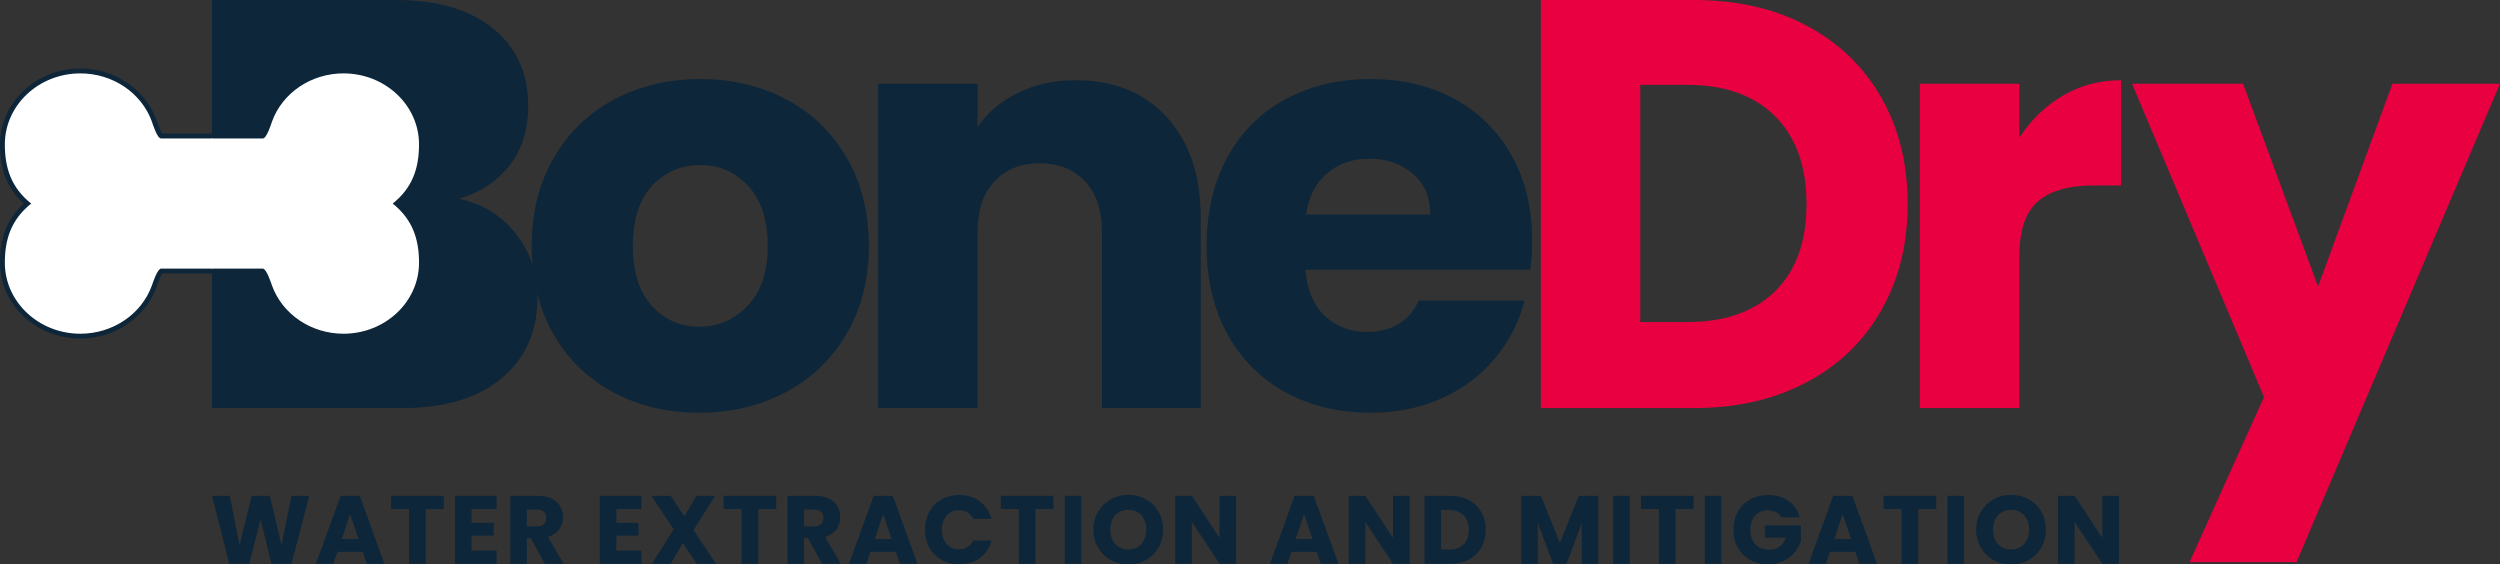 <?xml version="1.0" encoding="UTF-8"?>
<svg id="Layer_2" data-name="Layer 2" xmlns="http://www.w3.org/2000/svg" viewBox="0 0 516.08 116.53">
  <rect x="0" y="0" width="516.08" height="116.53" fill="#333333" stroke="none"/>
  <defs>
    <style>
      .cls-1 {
        fill: #e90041;
      }

      .cls-1, .cls-2, .cls-3 {
        stroke-width: 0px;
      }

      .cls-2 {
        fill: #0d2639;
      }

      .cls-3 {
        fill: #fff;
      }
    </style>
  </defs>
  <g id="Layer_1-2" data-name="Layer 1">
    <g>
      <path class="cls-2" d="M109.93,54.64c.18,2.13.52,4.17,1.02,6.12-.05-2.14-.39-4.18-1.02-6.12Z"/>
      <path class="cls-2" d="M110.96,61.32c0,7.04-2.46,12.62-7.38,16.74-4.92,4.12-11.78,6.18-20.58,6.18h-39.24V0h37.92c8.56,0,15.26,1.96,20.1,5.88,4.84,3.92,7.26,9.24,7.26,15.96,0,4.96-1.3,9.08-3.9,12.36-2.6,3.28-6.06,5.56-10.38,6.84,4.88,1.04,8.8,3.46,11.76,7.26,1.53,1.97,2.67,4.08,3.41,6.34.18,2.13.52,4.17,1.02,6.12,0,.19,0,.37,0,.56Z"/>
      <path class="cls-2" d="M174.8,32.58c-3.04-5.24-7.2-9.26-12.48-12.06-5.28-2.8-11.2-4.2-17.76-4.2s-12.48,1.4-17.76,4.2c-5.28,2.8-9.44,6.82-12.48,12.06-3.04,5.24-4.56,11.3-4.56,18.18,0,1.33.05,2.62.17,3.88.18,2.13.52,4.17,1.02,6.12.74,2.96,1.85,5.7,3.31,8.24,3,5.2,7.12,9.2,12.36,12,5.24,2.8,11.14,4.2,17.7,4.2s12.5-1.4,17.82-4.2c5.32-2.8,9.52-6.82,12.6-12.06,3.08-5.24,4.62-11.3,4.62-18.18s-1.52-12.94-4.56-18.18ZM154.34,63.12c-2.76,2.88-6.1,4.32-10.02,4.32s-7.18-1.44-9.78-4.32c-2.6-2.88-3.9-7-3.9-12.36s1.32-9.58,3.96-12.42,5.96-4.26,9.96-4.26,7.22,1.44,9.9,4.32c2.68,2.88,4.02,7,4.02,12.36s-1.38,9.48-4.14,12.36Z"/>
      <path class="cls-2" d="M240.86,24.18c4.68,5.08,7.02,12.06,7.02,20.94v39.12h-20.4v-36.36c0-4.48-1.16-7.96-3.48-10.44-2.32-2.48-5.44-3.72-9.36-3.72s-7.04,1.24-9.36,3.72c-2.32,2.48-3.48,5.96-3.48,10.44v36.36h-20.52V17.28h20.52v8.88c2.08-2.96,4.88-5.3,8.4-7.02,3.52-1.72,7.48-2.58,11.88-2.58,7.84,0,14.1,2.54,18.78,7.62Z"/>
      <path class="cls-2" d="M315.92,55.68h-46.44c.32,4.16,1.66,7.34,4.02,9.54,2.36,2.2,5.26,3.3,8.7,3.3,5.12,0,8.68-2.16,10.68-6.48h21.84c-1.12,4.4-3.14,8.36-6.06,11.88-2.92,3.52-6.58,6.28-10.98,8.28-4.4,2-9.32,3-14.76,3-6.56,0-12.4-1.4-17.52-4.2-5.12-2.8-9.12-6.8-12-12-2.88-5.2-4.32-11.28-4.32-18.24s1.42-13.04,4.26-18.24c2.84-5.2,6.82-9.2,11.94-12,5.12-2.8,11-4.2,17.64-4.2s12.24,1.36,17.28,4.08c5.04,2.72,8.98,6.6,11.82,11.64,2.84,5.04,4.26,10.92,4.26,17.64,0,1.92-.12,3.92-.36,6ZM295.28,44.28c0-3.52-1.2-6.32-3.6-8.4-2.4-2.08-5.4-3.12-9-3.12s-6.34,1-8.7,3c-2.36,2-3.82,4.84-4.38,8.52h25.68Z"/>
      <path class="cls-1" d="M372.92,5.28c6.64,3.52,11.78,8.46,15.42,14.82,3.64,6.36,5.46,13.7,5.46,22.02s-1.82,15.56-5.46,21.96c-3.64,6.4-8.8,11.36-15.48,14.88-6.68,3.52-14.42,5.28-23.22,5.28h-31.56V0h31.56c8.88,0,16.64,1.76,23.28,5.28ZM366.44,60.12c4.32-4.24,6.48-10.24,6.48-18s-2.16-13.8-6.48-18.12c-4.32-4.32-10.36-6.48-18.12-6.48h-9.72v48.96h9.72c7.76,0,13.8-2.12,18.12-6.36Z"/>
      <path class="cls-1" d="M425.84,19.74c3.6-2.12,7.6-3.18,12-3.18v21.72h-5.64c-5.12,0-8.96,1.1-11.52,3.3-2.56,2.2-3.84,6.06-3.84,11.58v31.08h-20.52V17.28h20.52v11.16c2.4-3.68,5.4-6.58,9-8.7Z"/>
      <path class="cls-1" d="M516.08,17.28l-42,98.76h-22.08l15.36-34.08-27.24-64.68h22.92l15.48,41.88,15.36-41.88h22.2Z"/>
    </g>
    <g>
      <path class="cls-3" d="M16.59,69.39c-8.87,0-16.09-6.8-16.09-15.15,0-5.37,1.59-9.16,5.15-12.22-3.55-3.05-5.15-6.84-5.15-12.22,0-8.35,7.22-15.15,16.09-15.15,6.87,0,12.99,4.12,15.22,10.25l.06.19c.86,2.59,1.31,2.95,1.42,3.01h11.04s0,27.85,0,27.85h-11.09s-.47.36-1.38,3.02l-.06.16c-2.23,6.14-8.35,10.25-15.22,10.25Z"/>
      <path class="cls-2" d="M16.59,15.15c6.67,0,12.59,3.99,14.75,9.92.19.55,1.11,3.52,1.91,3.52h10.59v26.86h-10.59c-.76,0-1.72,2.98-1.91,3.52-2.16,5.93-8.08,9.92-14.75,9.92-8.6,0-15.59-6.57-15.59-14.65,0-4.91,1.34-8.93,5.43-12.22-4.07-3.26-5.43-7.27-5.43-12.22,0-8.08,6.99-14.65,15.59-14.65M16.59,14.15C7.44,14.15,0,21.17,0,29.8c0,5.32,1.52,9.14,4.89,12.22-3.37,3.09-4.89,6.91-4.89,12.22,0,8.63,7.44,15.65,16.59,15.65,7.08,0,13.39-4.25,15.69-10.58l.06-.18c.62-1.81.99-2.46,1.17-2.69h11.33v-28.86h-11.35c-.17-.22-.54-.85-1.14-2.66l-.06-.19c-2.31-6.34-8.62-10.59-15.7-10.59h0Z"/>
    </g>
    <path class="cls-3" d="M81.07,42.02c4.07-3.26,5.43-7.27,5.43-12.22,0-8.08-6.99-14.65-15.59-14.65-6.67,0-12.59,3.99-14.75,9.92-.19.55-1.11,3.52-1.91,3.52h-10.59v26.86h10.59c.76,0,1.72,2.98,1.91,3.52,2.16,5.93,8.08,9.92,14.75,9.92,8.6,0,15.59-6.57,15.59-14.65,0-4.91-1.34-8.93-5.43-12.22ZM74.4,47.32c-2.12-.98-3.44-3.01-3.44-5.3s1.31-4.32,3.44-5.3c3.32-1.52,4.04-3.98,4.04-6.92,0-3.64-3.38-6.59-7.53-6.59-3.29,0-6.16,1.85-7.17,4.6-3.13,9.04-6.91,8.84-9.49,8.84h-10.59v10.74h10.59c6.02,0,7.81,3.81,9.49,8.84,1.01,2.75,3.88,4.6,7.17,4.6,4.15,0,7.53-2.95,7.53-6.59,0-3.04-.79-5.43-4.04-6.92Z"/>
    <g>
      <path class="cls-2" d="M63.83,102.35l-3.66,14.04h-4.14l-2.24-9.24-2.32,9.24h-4.14l-3.56-14.04h3.66l2.02,10.22,2.5-10.22h3.76l2.4,10.22,2.04-10.22h3.68Z"/>
      <path class="cls-2" d="M74.89,113.91h-5.24l-.84,2.48h-3.58l5.08-14.04h3.96l5.08,14.04h-3.62l-.84-2.48ZM74.01,111.27l-1.74-5.14-1.72,5.14h3.46Z"/>
      <path class="cls-2" d="M91.59,102.35v2.74h-3.72v11.3h-3.42v-11.3h-3.72v-2.74h10.86Z"/>
      <path class="cls-2" d="M97.33,105.09v2.84h4.58v2.64h-4.58v3.08h5.18v2.74h-8.6v-14.04h8.6v2.74h-5.18Z"/>
      <path class="cls-2" d="M112.49,116.39l-2.92-5.3h-.82v5.3h-3.42v-14.04h5.74c1.11,0,2.05.19,2.83.58.78.39,1.36.92,1.75,1.59.39.67.58,1.42.58,2.25,0,.93-.26,1.77-.79,2.5-.53.73-1.3,1.25-2.33,1.56l3.24,5.56h-3.86ZM108.75,108.67h2.12c.63,0,1.1-.15,1.41-.46.31-.31.47-.74.47-1.3s-.16-.95-.47-1.26c-.31-.31-.78-.46-1.41-.46h-2.12v3.48Z"/>
      <path class="cls-2" d="M127.23,105.09v2.84h4.58v2.64h-4.58v3.08h5.18v2.74h-8.6v-14.04h8.6v2.74h-5.18Z"/>
      <path class="cls-2" d="M143.83,116.39l-2.86-4.3-2.52,4.3h-3.88l4.5-7.14-4.6-6.9h3.98l2.82,4.24,2.48-4.24h3.88l-4.46,7.08,4.64,6.96h-3.98Z"/>
      <path class="cls-2" d="M160.23,102.35v2.74h-3.72v11.3h-3.42v-11.3h-3.72v-2.74h10.86Z"/>
      <path class="cls-2" d="M169.71,116.39l-2.92-5.3h-.82v5.3h-3.42v-14.04h5.74c1.11,0,2.05.19,2.83.58.78.39,1.36.92,1.75,1.59.39.67.58,1.42.58,2.25,0,.93-.26,1.77-.79,2.5-.53.73-1.3,1.25-2.33,1.56l3.24,5.56h-3.86ZM165.97,108.67h2.12c.63,0,1.1-.15,1.41-.46.31-.31.47-.74.47-1.3s-.16-.95-.47-1.26c-.31-.31-.78-.46-1.41-.46h-2.12v3.48Z"/>
      <path class="cls-2" d="M184.93,113.91h-5.24l-.84,2.48h-3.58l5.08-14.04h3.96l5.08,14.04h-3.62l-.84-2.48ZM184.05,111.27l-1.74-5.14-1.72,5.14h3.46Z"/>
      <path class="cls-2" d="M191.85,105.64c.6-1.09,1.44-1.93,2.51-2.54,1.07-.61,2.29-.91,3.65-.91,1.67,0,3.09.44,4.28,1.32s1.98,2.08,2.38,3.6h-3.76c-.28-.59-.68-1.03-1.19-1.34-.51-.31-1.1-.46-1.75-.46-1.05,0-1.91.37-2.56,1.1-.65.73-.98,1.71-.98,2.94s.33,2.21.98,2.94,1.51,1.1,2.56,1.1c.65,0,1.24-.15,1.75-.46.51-.31.91-.75,1.19-1.34h3.76c-.4,1.52-1.19,2.72-2.38,3.59s-2.61,1.31-4.28,1.31c-1.36,0-2.58-.3-3.65-.91-1.07-.61-1.91-1.45-2.51-2.53-.6-1.08-.9-2.31-.9-3.7s.3-2.62.9-3.71Z"/>
      <path class="cls-2" d="M217.47,102.35v2.74h-3.72v11.3h-3.42v-11.3h-3.72v-2.74h10.86Z"/>
      <path class="cls-2" d="M223.21,102.35v14.04h-3.42v-14.04h3.42Z"/>
      <path class="cls-2" d="M229.3,115.61c-1.1-.61-1.97-1.47-2.62-2.57-.65-1.1-.97-2.34-.97-3.71s.32-2.61.97-3.7c.65-1.09,1.52-1.95,2.62-2.56s2.31-.92,3.63-.92,2.53.31,3.63.92c1.1.61,1.97,1.47,2.6,2.56.63,1.09.95,2.33.95,3.7s-.32,2.61-.96,3.71c-.64,1.1-1.51,1.96-2.6,2.57-1.09.61-2.3.92-3.62.92s-2.53-.31-3.63-.92ZM235.62,112.29c.67-.75,1.01-1.73,1.01-2.96s-.34-2.23-1.01-2.97c-.67-.74-1.57-1.11-2.69-1.11s-2.04.37-2.71,1.1c-.67.73-1.01,1.73-1.01,2.98s.34,2.23,1.01,2.97c.67.74,1.58,1.11,2.71,1.11s2.02-.37,2.69-1.12Z"/>
      <path class="cls-2" d="M255.17,116.39h-3.42l-5.72-8.66v8.66h-3.42v-14.04h3.42l5.72,8.7v-8.7h3.42v14.04Z"/>
      <path class="cls-2" d="M271.83,113.91h-5.24l-.84,2.48h-3.58l5.08-14.04h3.96l5.08,14.04h-3.62l-.84-2.48ZM270.94,111.27l-1.74-5.14-1.72,5.14h3.46Z"/>
      <path class="cls-2" d="M290.98,116.39h-3.42l-5.72-8.66v8.66h-3.42v-14.04h3.42l5.72,8.7v-8.7h3.42v14.04Z"/>
      <path class="cls-2" d="M303.21,103.23c1.11.59,1.96,1.41,2.57,2.47.61,1.06.91,2.28.91,3.67s-.3,2.59-.91,3.66c-.61,1.07-1.47,1.89-2.58,2.48s-2.4.88-3.87.88h-5.26v-14.04h5.26c1.48,0,2.77.29,3.88.88ZM302.13,112.37c.72-.71,1.08-1.71,1.08-3s-.36-2.3-1.08-3.02-1.73-1.08-3.02-1.08h-1.62v8.16h1.62c1.29,0,2.3-.35,3.02-1.06Z"/>
      <path class="cls-2" d="M329.94,102.35v14.04h-3.42v-8.42l-3.14,8.42h-2.76l-3.16-8.44v8.44h-3.42v-14.04h4.04l3.94,9.72,3.9-9.72h4.02Z"/>
      <path class="cls-2" d="M336.43,102.35v14.04h-3.42v-14.04h3.42Z"/>
      <path class="cls-2" d="M349.6,102.35v2.74h-3.72v11.3h-3.42v-11.3h-3.72v-2.74h10.86Z"/>
      <path class="cls-2" d="M355.34,102.35v14.04h-3.42v-14.04h3.42Z"/>
      <path class="cls-2" d="M367.74,106.79c-.25-.47-.62-.82-1.09-1.07s-1.03-.37-1.67-.37c-1.11,0-1.99.36-2.66,1.09-.67.73-1,1.7-1,2.91,0,1.29.35,2.3,1.05,3.03.7.73,1.66,1.09,2.89,1.09.84,0,1.55-.21,2.13-.64s1-1.04,1.27-1.84h-4.34v-2.52h7.44v3.18c-.25.85-.68,1.65-1.29,2.38-.61.73-1.38,1.33-2.31,1.78-.93.45-1.99.68-3.16.68-1.39,0-2.62-.3-3.71-.91-1.09-.61-1.93-1.45-2.54-2.53-.61-1.08-.91-2.31-.91-3.7s.3-2.62.91-3.71c.61-1.09,1.45-1.93,2.53-2.54s2.31-.91,3.7-.91c1.68,0,3.1.41,4.25,1.22,1.15.81,1.92,1.94,2.29,3.38h-3.78Z"/>
      <path class="cls-2" d="M383.01,113.91h-5.24l-.84,2.48h-3.58l5.08-14.04h3.96l5.08,14.04h-3.62l-.84-2.48ZM382.12,111.27l-1.74-5.14-1.72,5.14h3.46Z"/>
      <path class="cls-2" d="M399.7,102.35v2.74h-3.72v11.3h-3.42v-11.3h-3.72v-2.74h10.86Z"/>
      <path class="cls-2" d="M405.44,102.35v14.04h-3.42v-14.04h3.42Z"/>
      <path class="cls-2" d="M411.53,115.61c-1.1-.61-1.97-1.47-2.62-2.57-.65-1.1-.97-2.34-.97-3.71s.32-2.61.97-3.7c.65-1.09,1.52-1.95,2.62-2.56s2.31-.92,3.63-.92,2.53.31,3.63.92c1.1.61,1.97,1.47,2.6,2.56.63,1.09.95,2.33.95,3.7s-.32,2.61-.96,3.71c-.64,1.1-1.51,1.96-2.6,2.57-1.09.61-2.3.92-3.62.92s-2.53-.31-3.63-.92ZM417.85,112.29c.67-.75,1.01-1.73,1.01-2.96s-.34-2.23-1.01-2.97c-.67-.74-1.57-1.11-2.69-1.11s-2.04.37-2.71,1.1c-.67.73-1.01,1.73-1.01,2.98s.34,2.23,1.01,2.97c.67.74,1.58,1.11,2.71,1.11s2.02-.37,2.69-1.12Z"/>
      <path class="cls-2" d="M437.4,116.39h-3.42l-5.72-8.66v8.66h-3.42v-14.04h3.42l5.72,8.7v-8.7h3.42v14.04Z"/>
    </g>
  </g>
</svg>